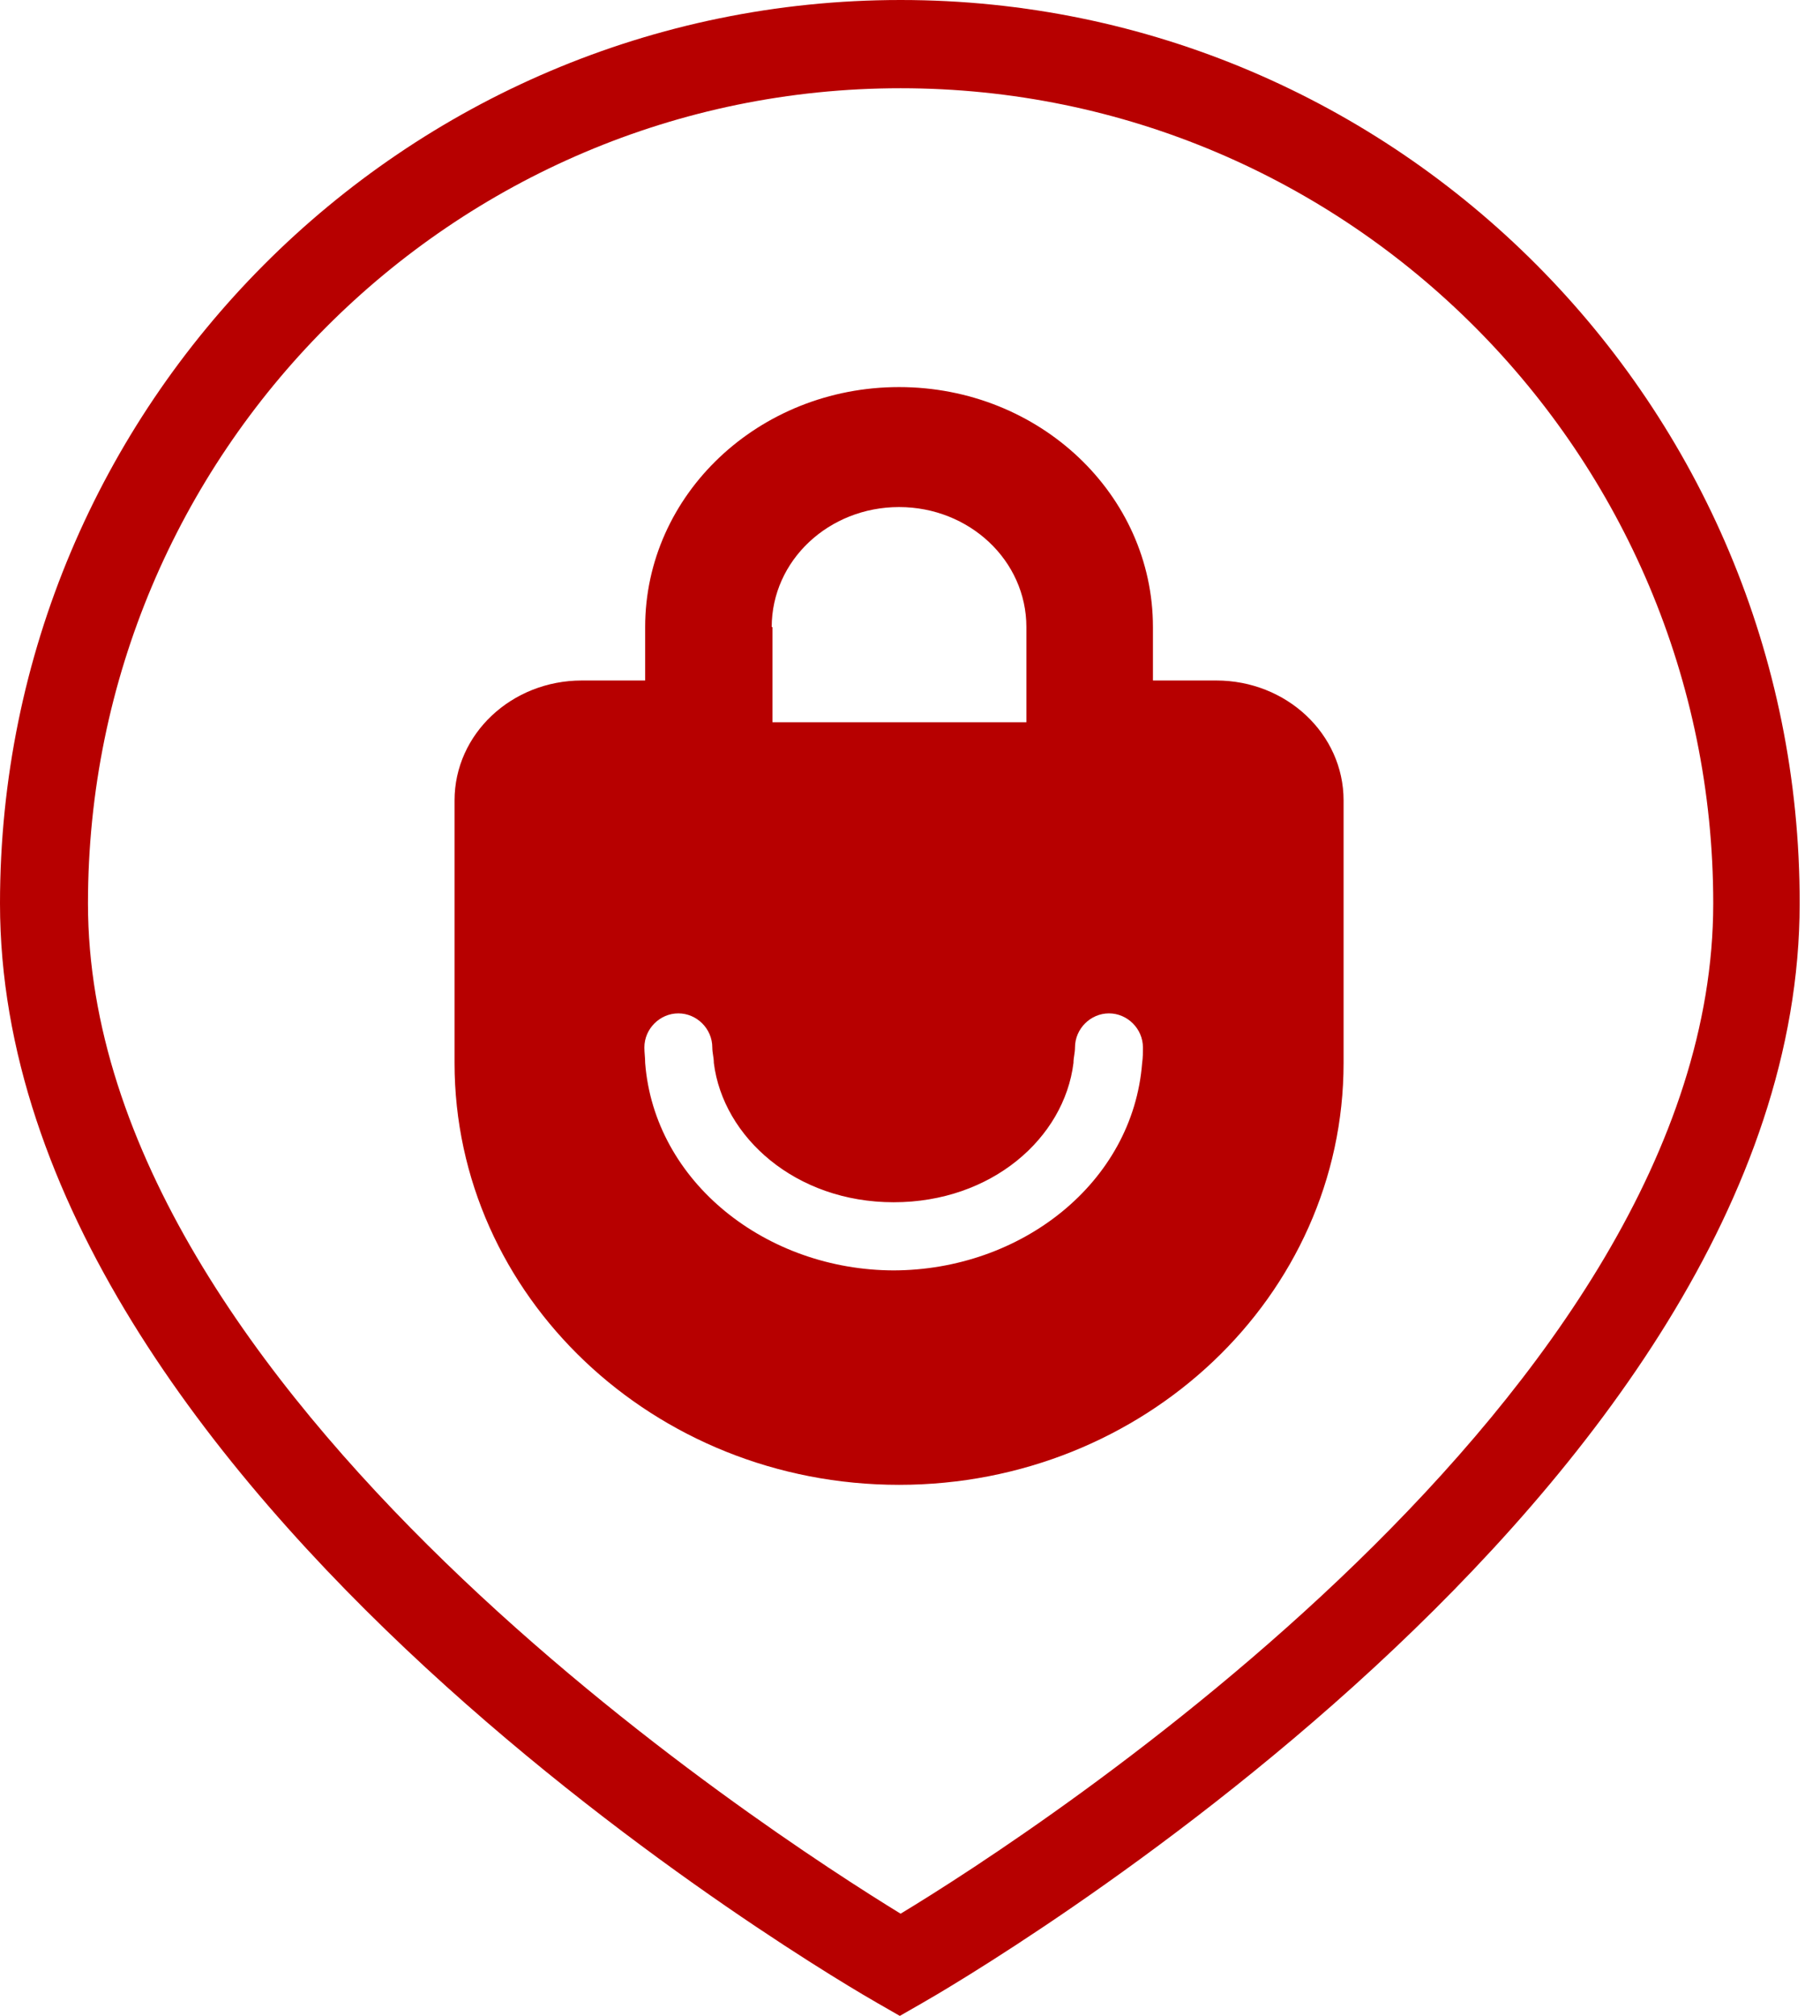 <svg width="56" height="62" viewBox="0 0 56 62" fill="none" xmlns="http://www.w3.org/2000/svg">
<path d="M27.711 0C12.419 0 0 12.452 0 27.786C0 45.976 25.93 61 27.022 61.619L27.687 62L28.352 61.619C29.444 61 55.374 45.976 55.374 27.786C55.398 12.452 42.979 0 27.711 0ZM27.711 58.857C23.674 56.381 2.707 42.857 2.707 27.786C2.707 13.952 13.915 2.714 27.711 2.714C41.507 2.714 52.715 13.952 52.715 27.786C52.715 42.881 31.771 56.405 27.711 58.857Z" fill="#B70000"/>
<path d="M37.423 20.929H35.475V19.286C35.475 15.214 31.985 11.905 27.663 11.905C23.342 11.905 19.851 15.214 19.851 19.286V20.929H17.904C15.743 20.929 13.986 22.572 13.986 24.619V32.691C13.986 39.857 20.112 45.667 27.663 45.667C35.214 45.667 41.341 39.857 41.341 32.691V24.619C41.341 22.572 39.583 20.929 37.423 20.929ZM23.745 19.286C23.745 17.238 25.502 15.595 27.663 15.595C29.824 15.595 31.581 17.238 31.581 19.286V22.214H23.769V19.286H23.745ZM27.521 39.072C23.579 39.072 20.136 36.357 19.851 32.691C19.851 32.524 19.827 32.381 19.827 32.214C19.827 31.643 20.302 31.167 20.872 31.167C21.442 31.167 21.917 31.643 21.917 32.214C21.917 32.381 21.964 32.524 21.964 32.691C22.249 34.976 24.481 36.976 27.497 36.976C30.513 36.976 32.745 35 33.03 32.691C33.03 32.524 33.077 32.381 33.077 32.214C33.077 31.643 33.552 31.167 34.122 31.167C34.692 31.167 35.167 31.643 35.167 32.214C35.167 32.381 35.167 32.524 35.143 32.691C34.858 36.381 31.415 39.072 27.473 39.072H27.521Z" fill="#B70000"/>
</svg>
